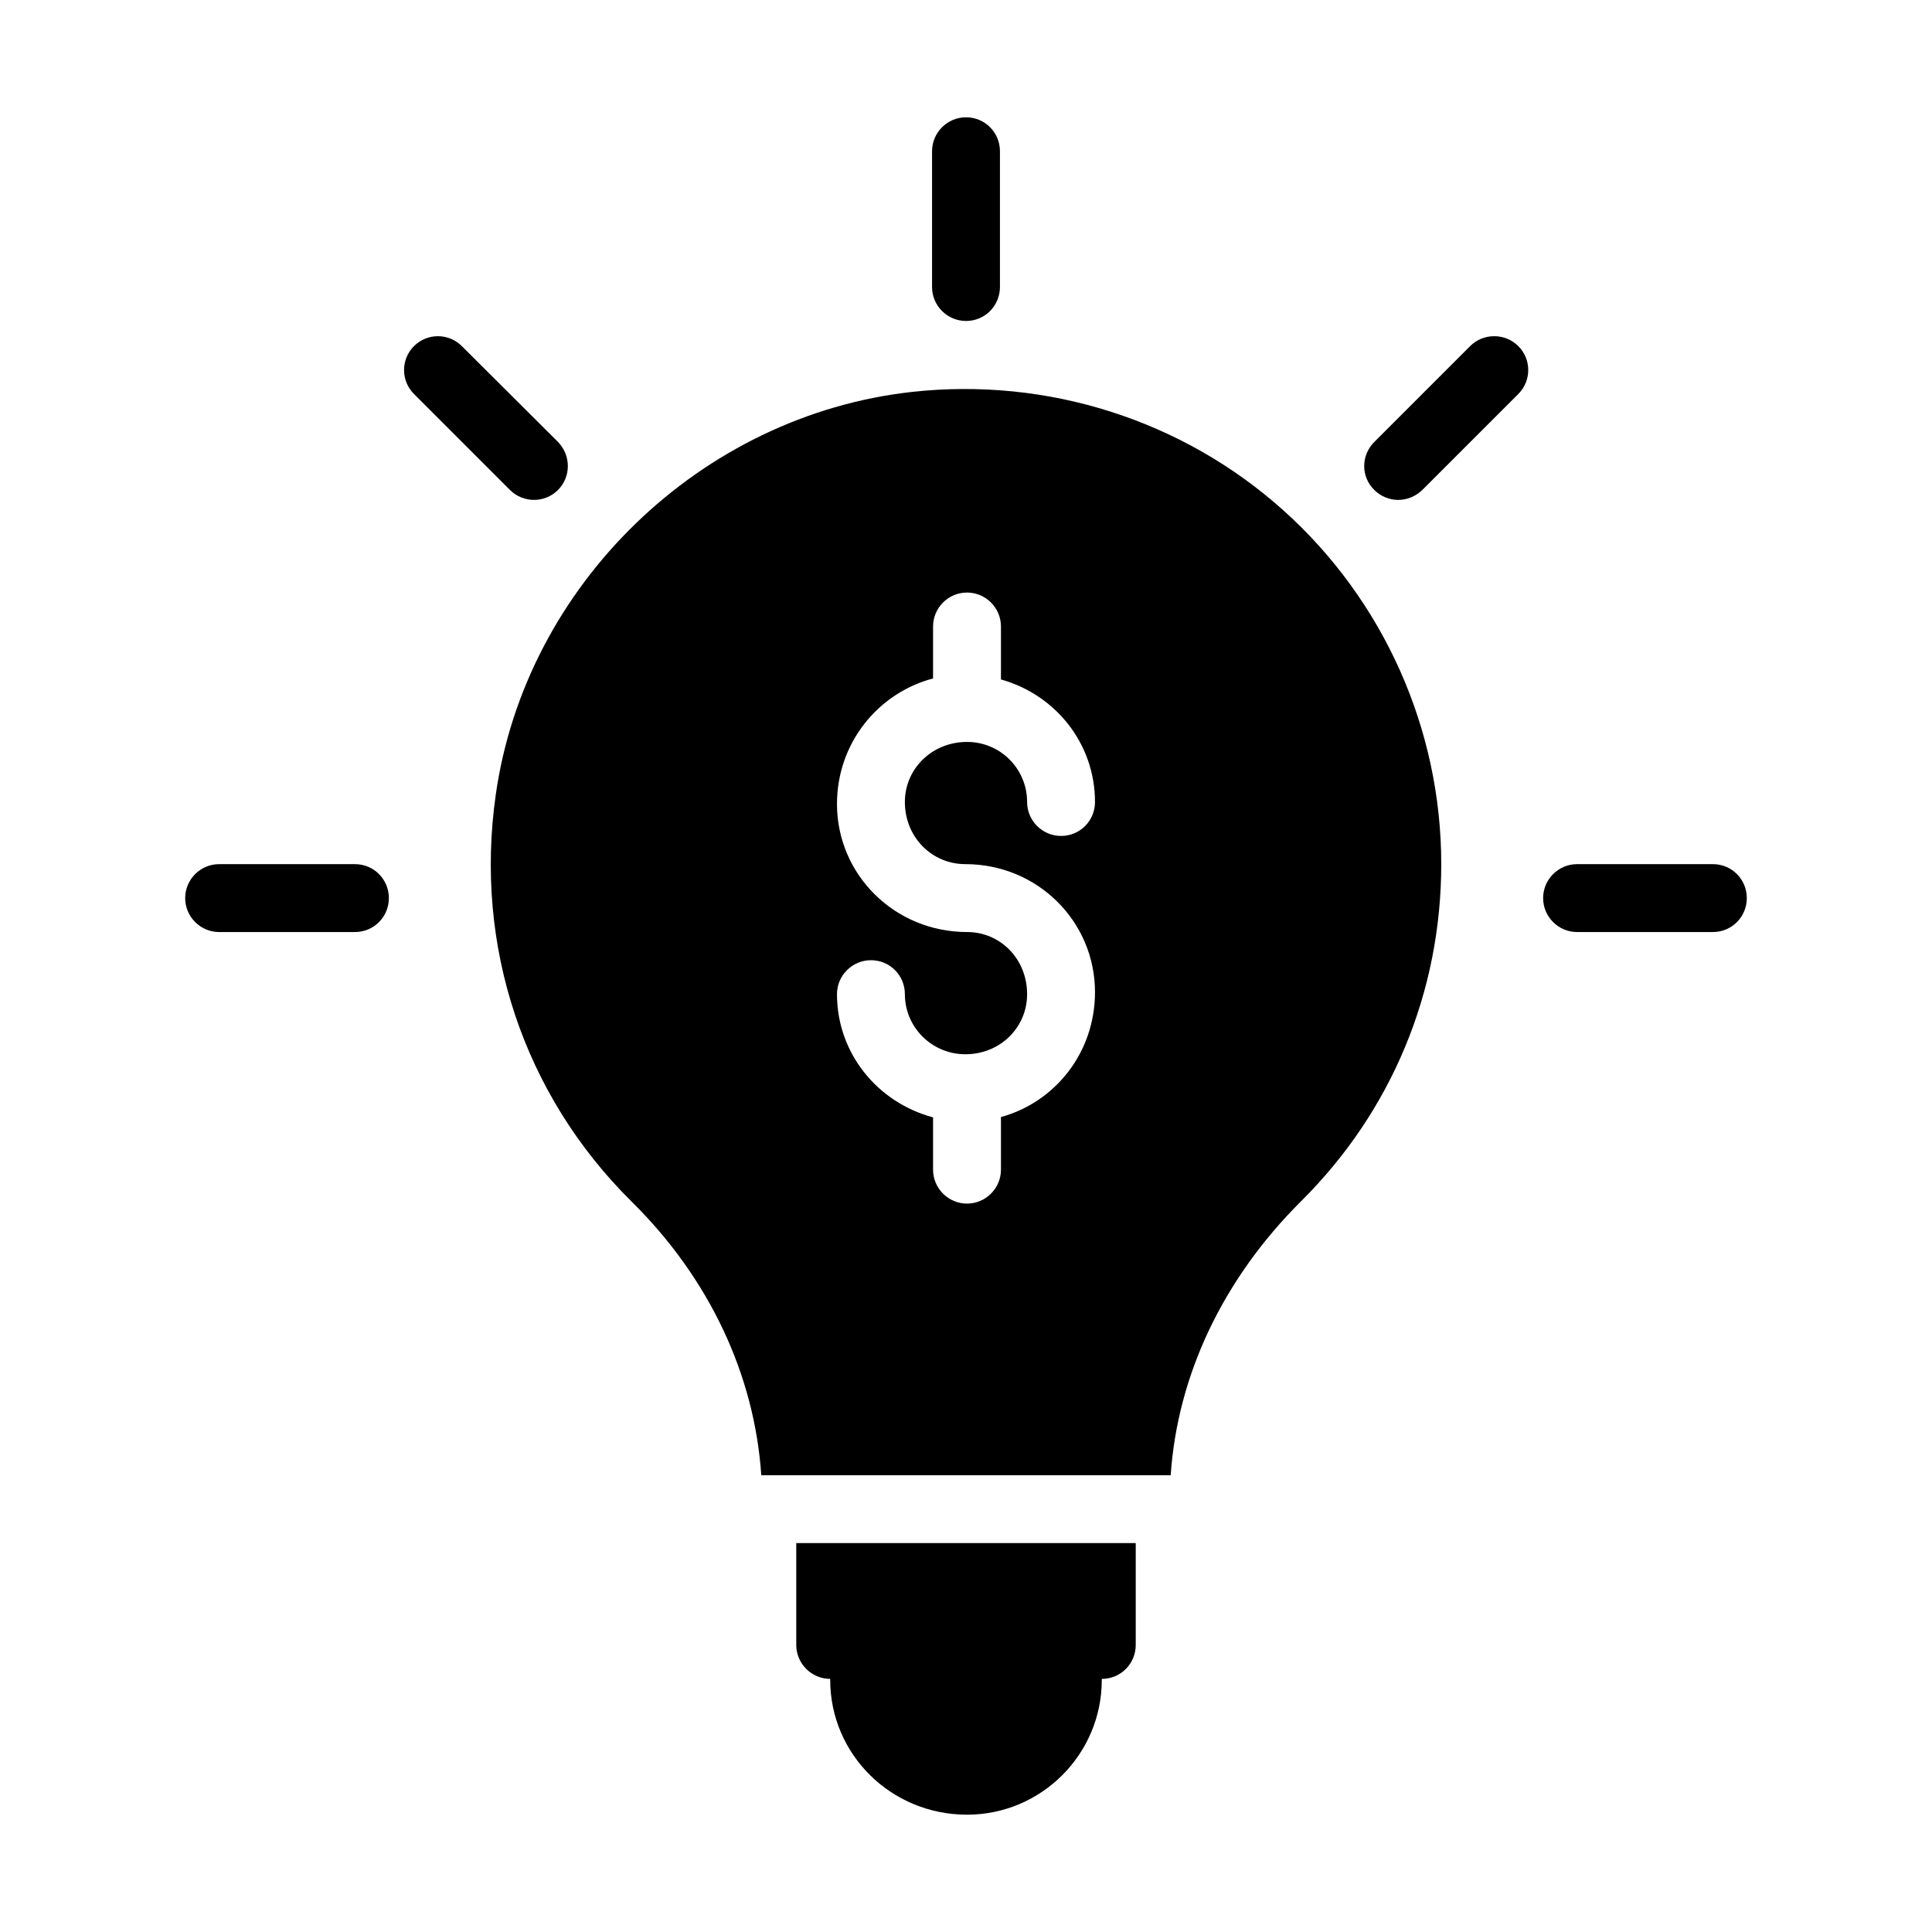 <?xml version="1.0" encoding="UTF-8"?>
<!-- Uploaded to: ICON Repo, www.svgrepo.com, Generator: ICON Repo Mixer Tools -->
<svg fill="#000000" width="800px" height="800px" version="1.1" viewBox="144 144 512 512" xmlns="http://www.w3.org/2000/svg">
 <g>
  <path d="m561.94 391h35.988c5.039 0 8.996-4.047 8.996-8.996 0-4.949-3.957-8.996-8.996-8.996h-35.988c-4.949 0-8.996 4.047-8.996 8.996 0 4.949 4.047 8.996 8.996 8.996z"/>
  <path d="m514.52 276.48c2.34 0 4.59-0.898 6.387-2.609l25.461-25.461c3.508-3.508 3.508-9.176 0-12.684-3.508-3.508-9.266-3.508-12.773 0l-25.371 25.371c-3.598 3.598-3.598 9.266 0 12.773 1.711 1.707 4.051 2.609 6.297 2.609z"/>
  <path d="m400 229.06c5.039 0 8.996-4.047 8.996-8.996v-35.984c0-4.949-3.957-8.996-8.996-8.996-4.949 0-8.996 4.047-8.996 8.996v35.988c-0.004 4.945 4.047 8.992 8.996 8.992z"/>
  <path d="m279.17 273.87c1.711 1.711 4.047 2.609 6.387 2.609 2.25 0 4.59-0.898 6.297-2.609 3.508-3.508 3.508-9.176 0-12.773l-25.461-25.371c-3.508-3.508-9.176-3.508-12.684 0-3.508 3.508-3.508 9.176 0 12.684z"/>
  <path d="m202.07 391h35.988c5.039 0 8.996-4.047 8.996-8.996 0-4.949-3.957-8.996-8.996-8.996h-35.988c-4.949 0-8.996 4.047-8.996 8.996 0 4.949 4.047 8.996 8.996 8.996z"/>
  <path d="m311.38 462.43c20.602 20.332 32.566 45.883 34.367 72.516h108.5c1.801-26.629 13.945-52.09 34.547-72.602 24.02-23.844 37.152-55.512 37.152-89.34 0-35.805-15.293-69.992-41.926-93.836-26.629-23.84-62.438-35.266-98.332-31.309-55.957 6.207-102.38 51.102-110.3 106.7-5.758 40.219 7.379 79.531 35.988 107.87zm88.887-71.434c-19.164 0-34.457-15.203-34.457-33.918 0-16.195 10.887-29.418 25.461-33.285v-13.766c0-4.949 4.047-8.996 8.996-8.996s8.996 4.047 8.996 8.996v14.035c14.484 4.047 24.922 17.004 24.922 32.477 0 4.949-3.957 8.996-8.996 8.996-4.949 0-8.996-4.047-8.996-8.996 0-8.816-7.109-15.922-15.926-15.922-9.266 0-16.465 7.106-16.465 15.922 0 9.359 7.195 16.465 16.016 16.465 19.164 0 34.367 15.203 34.367 33.918 0 16.016-10.527 29.148-24.922 33.109v13.941c0 4.949-4.047 8.996-8.996 8.996s-8.996-4.047-8.996-8.996v-13.855c-14.754-3.957-25.461-17.004-25.461-32.656 0-4.949 4.047-8.996 8.996-8.996 5.039 0 8.996 4.047 8.996 8.996 0 8.816 7.199 15.926 16.016 15.926 9.266 0 16.375-7.106 16.375-15.926-0.004-9.355-7.109-16.465-15.926-16.465z"/>
  <path d="m400.27 624.91c19.699 0 35.715-16.016 35.715-35.719v-0.27c5.039 0 8.996-4.047 8.996-8.996v-26.988h-89.965v26.988c0 4.949 4.047 8.996 8.996 8.996v0.27c0 19.703 16.105 35.719 36.258 35.719z"/>
 </g>
</svg>